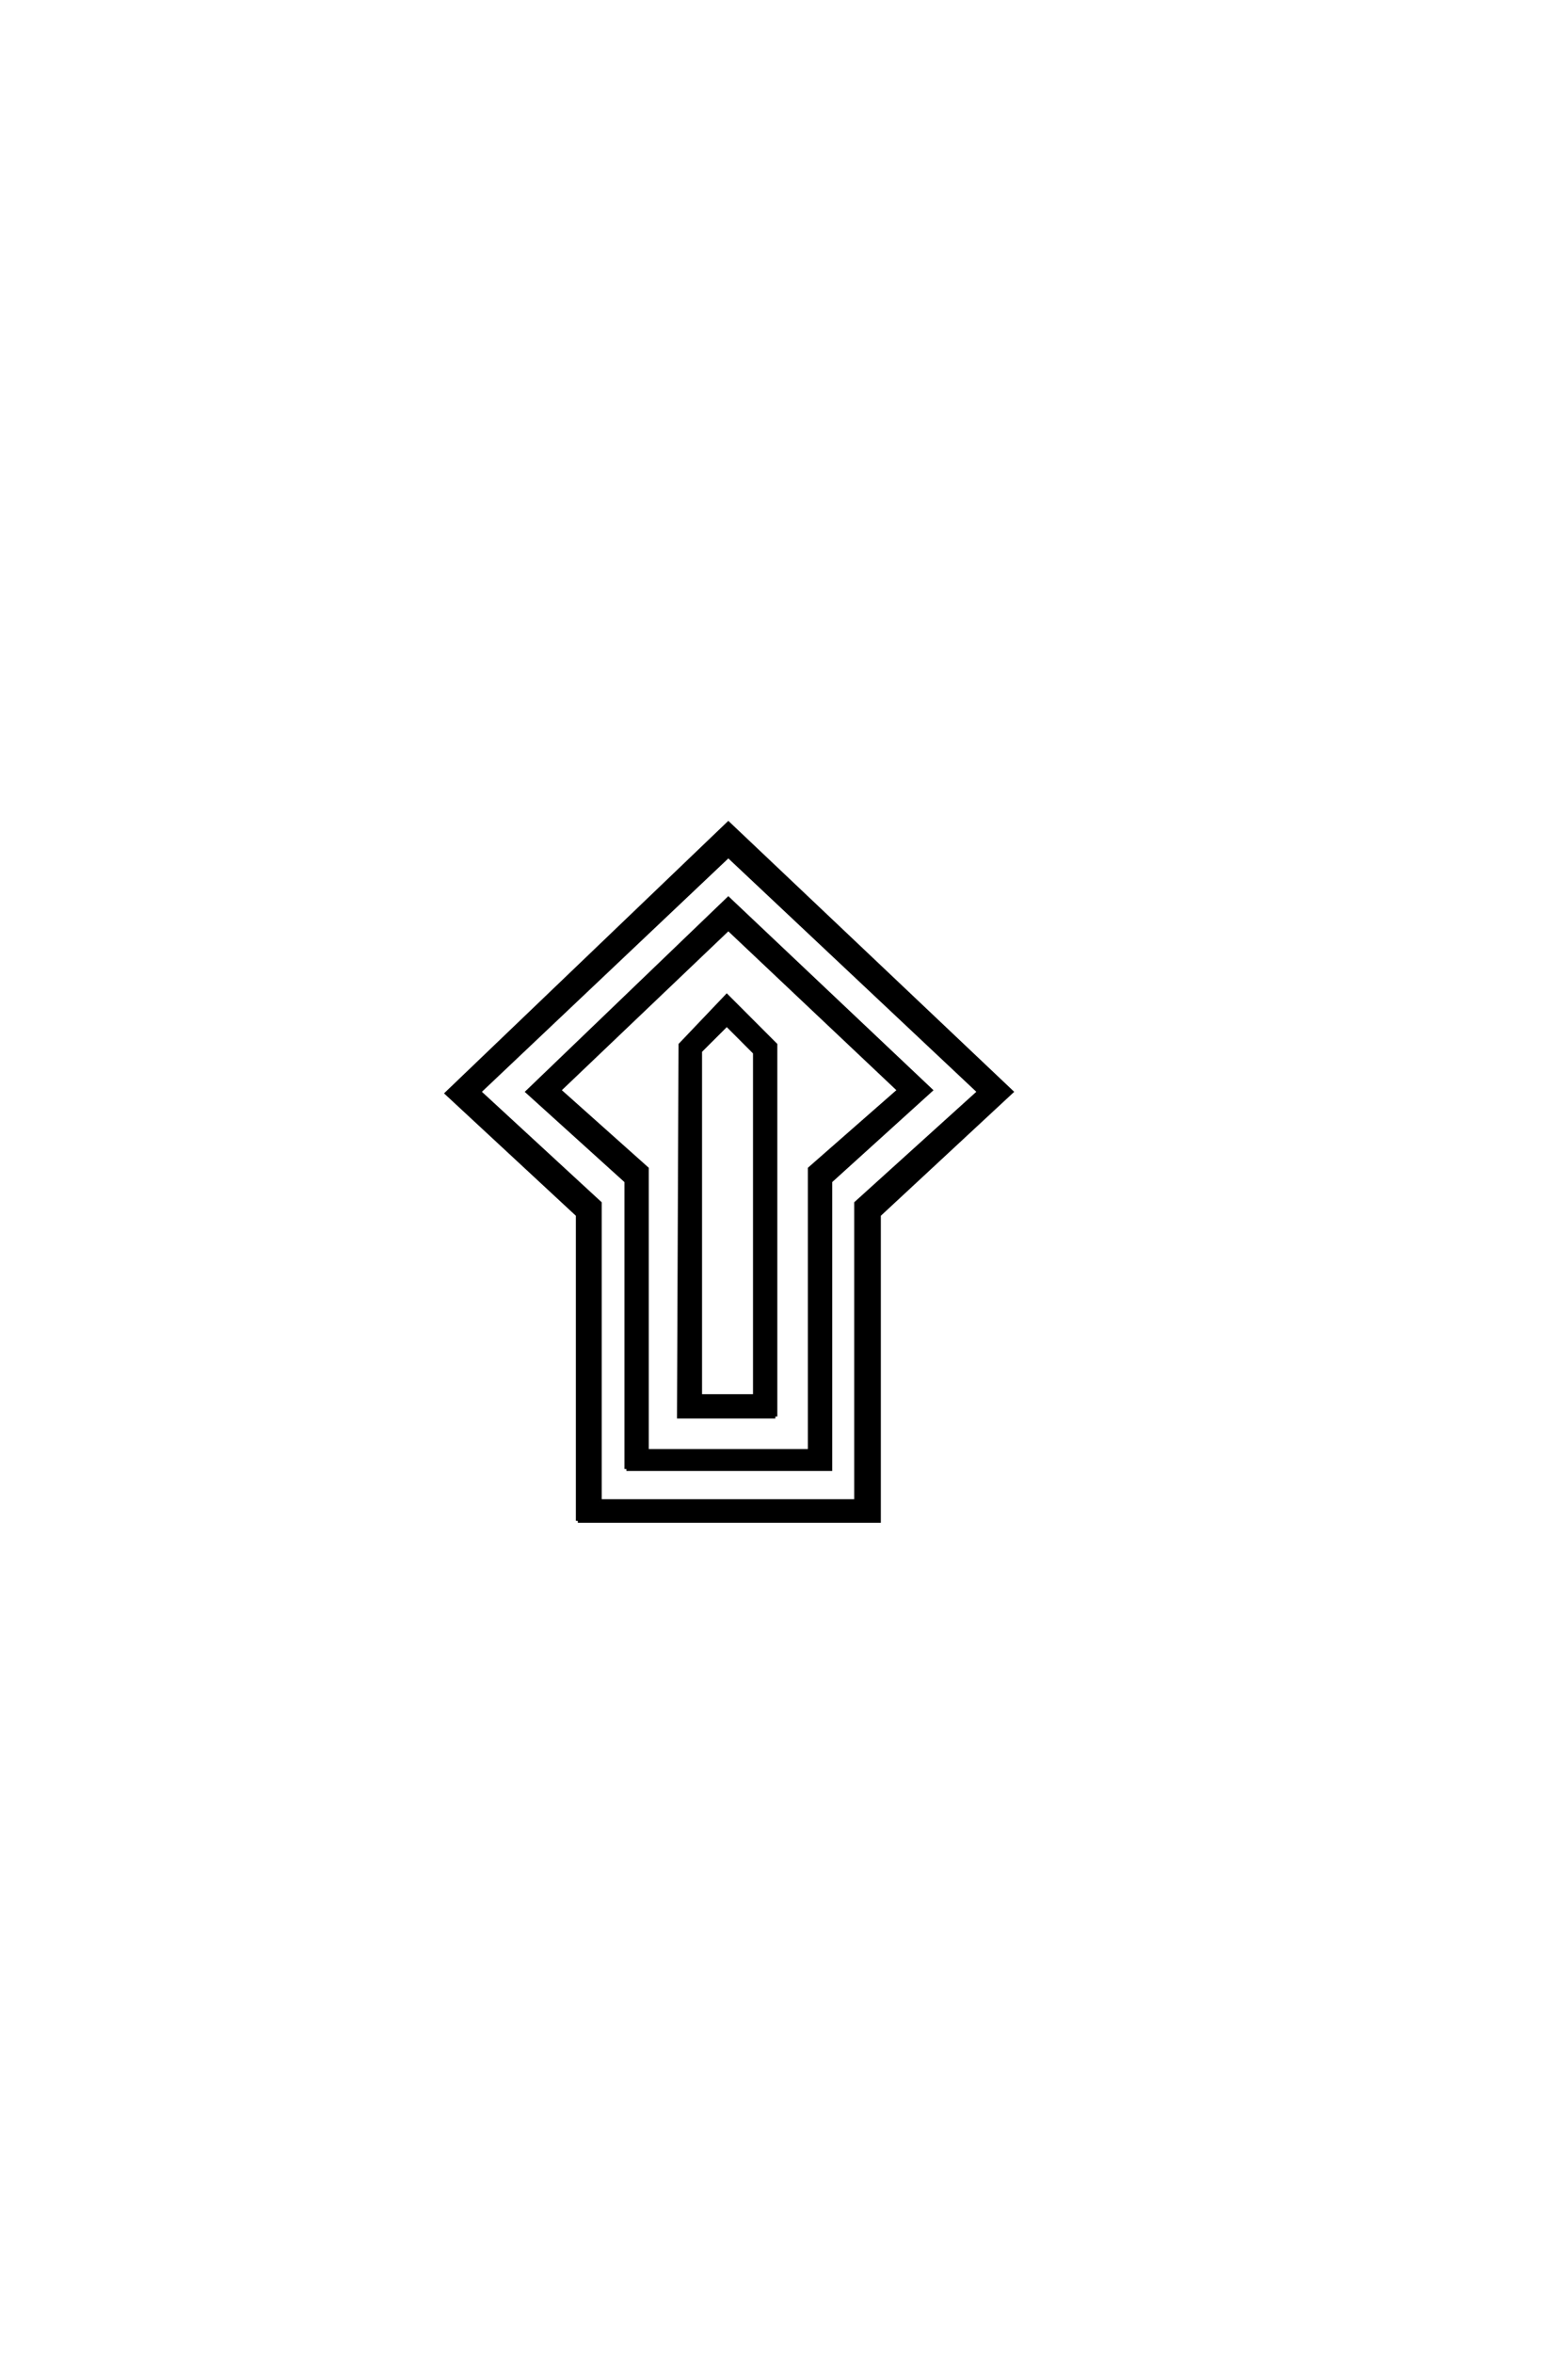 <?xml version='1.0' encoding='UTF-8'?>
<!DOCTYPE svg PUBLIC "-//W3C//DTD SVG 1.0//EN"
"http://www.w3.org/TR/2001/REC-SVG-20010904/DTD/svg10.dtd">

<svg xmlns='http://www.w3.org/2000/svg' version='1.0' width='40.0' height='60.0'>

 <g transform='scale(0.1 -0.1) translate(110.0 -370.0)'>
  <path d='M43 -12.797
L108.406 -12.797
L108.406 63.203
L139.797 91.594
L75.797 151.797
L12.203 91.594
L43 63.203
L43 -12.797
L43 -12.797
M37.406 -17.797
L37.406 60.203
L4 91.203
L75.797 160
L148 91.594
L114.203 60.203
L114.203 -17.797
L37.406 -17.797
L37.406 -17.797
M55 0
L96.594 0
L96.594 72
L119.406 92
L75.797 133.203
L32.594 92
L55 72
L55 0
L55 0
M49.797 -4.594
L49.797 68.797
L24.594 91.594
L75.797 140.797
L127.406 92
L101.797 68.797
L101.797 -4.594
L49.797 -4.594
L49.797 -4.594
M82.594 14
L82.594 101.594
L75.406 108.797
L68.594 102
L68.594 14
L82.594 14
L82.594 14
M87.797 8.797
L63.203 8.797
L63.594 103.594
L75.406 116
L87.797 103.594
L87.797 8.797
' style='fill: #000000; stroke: #000000'/>
 </g>
</svg>
